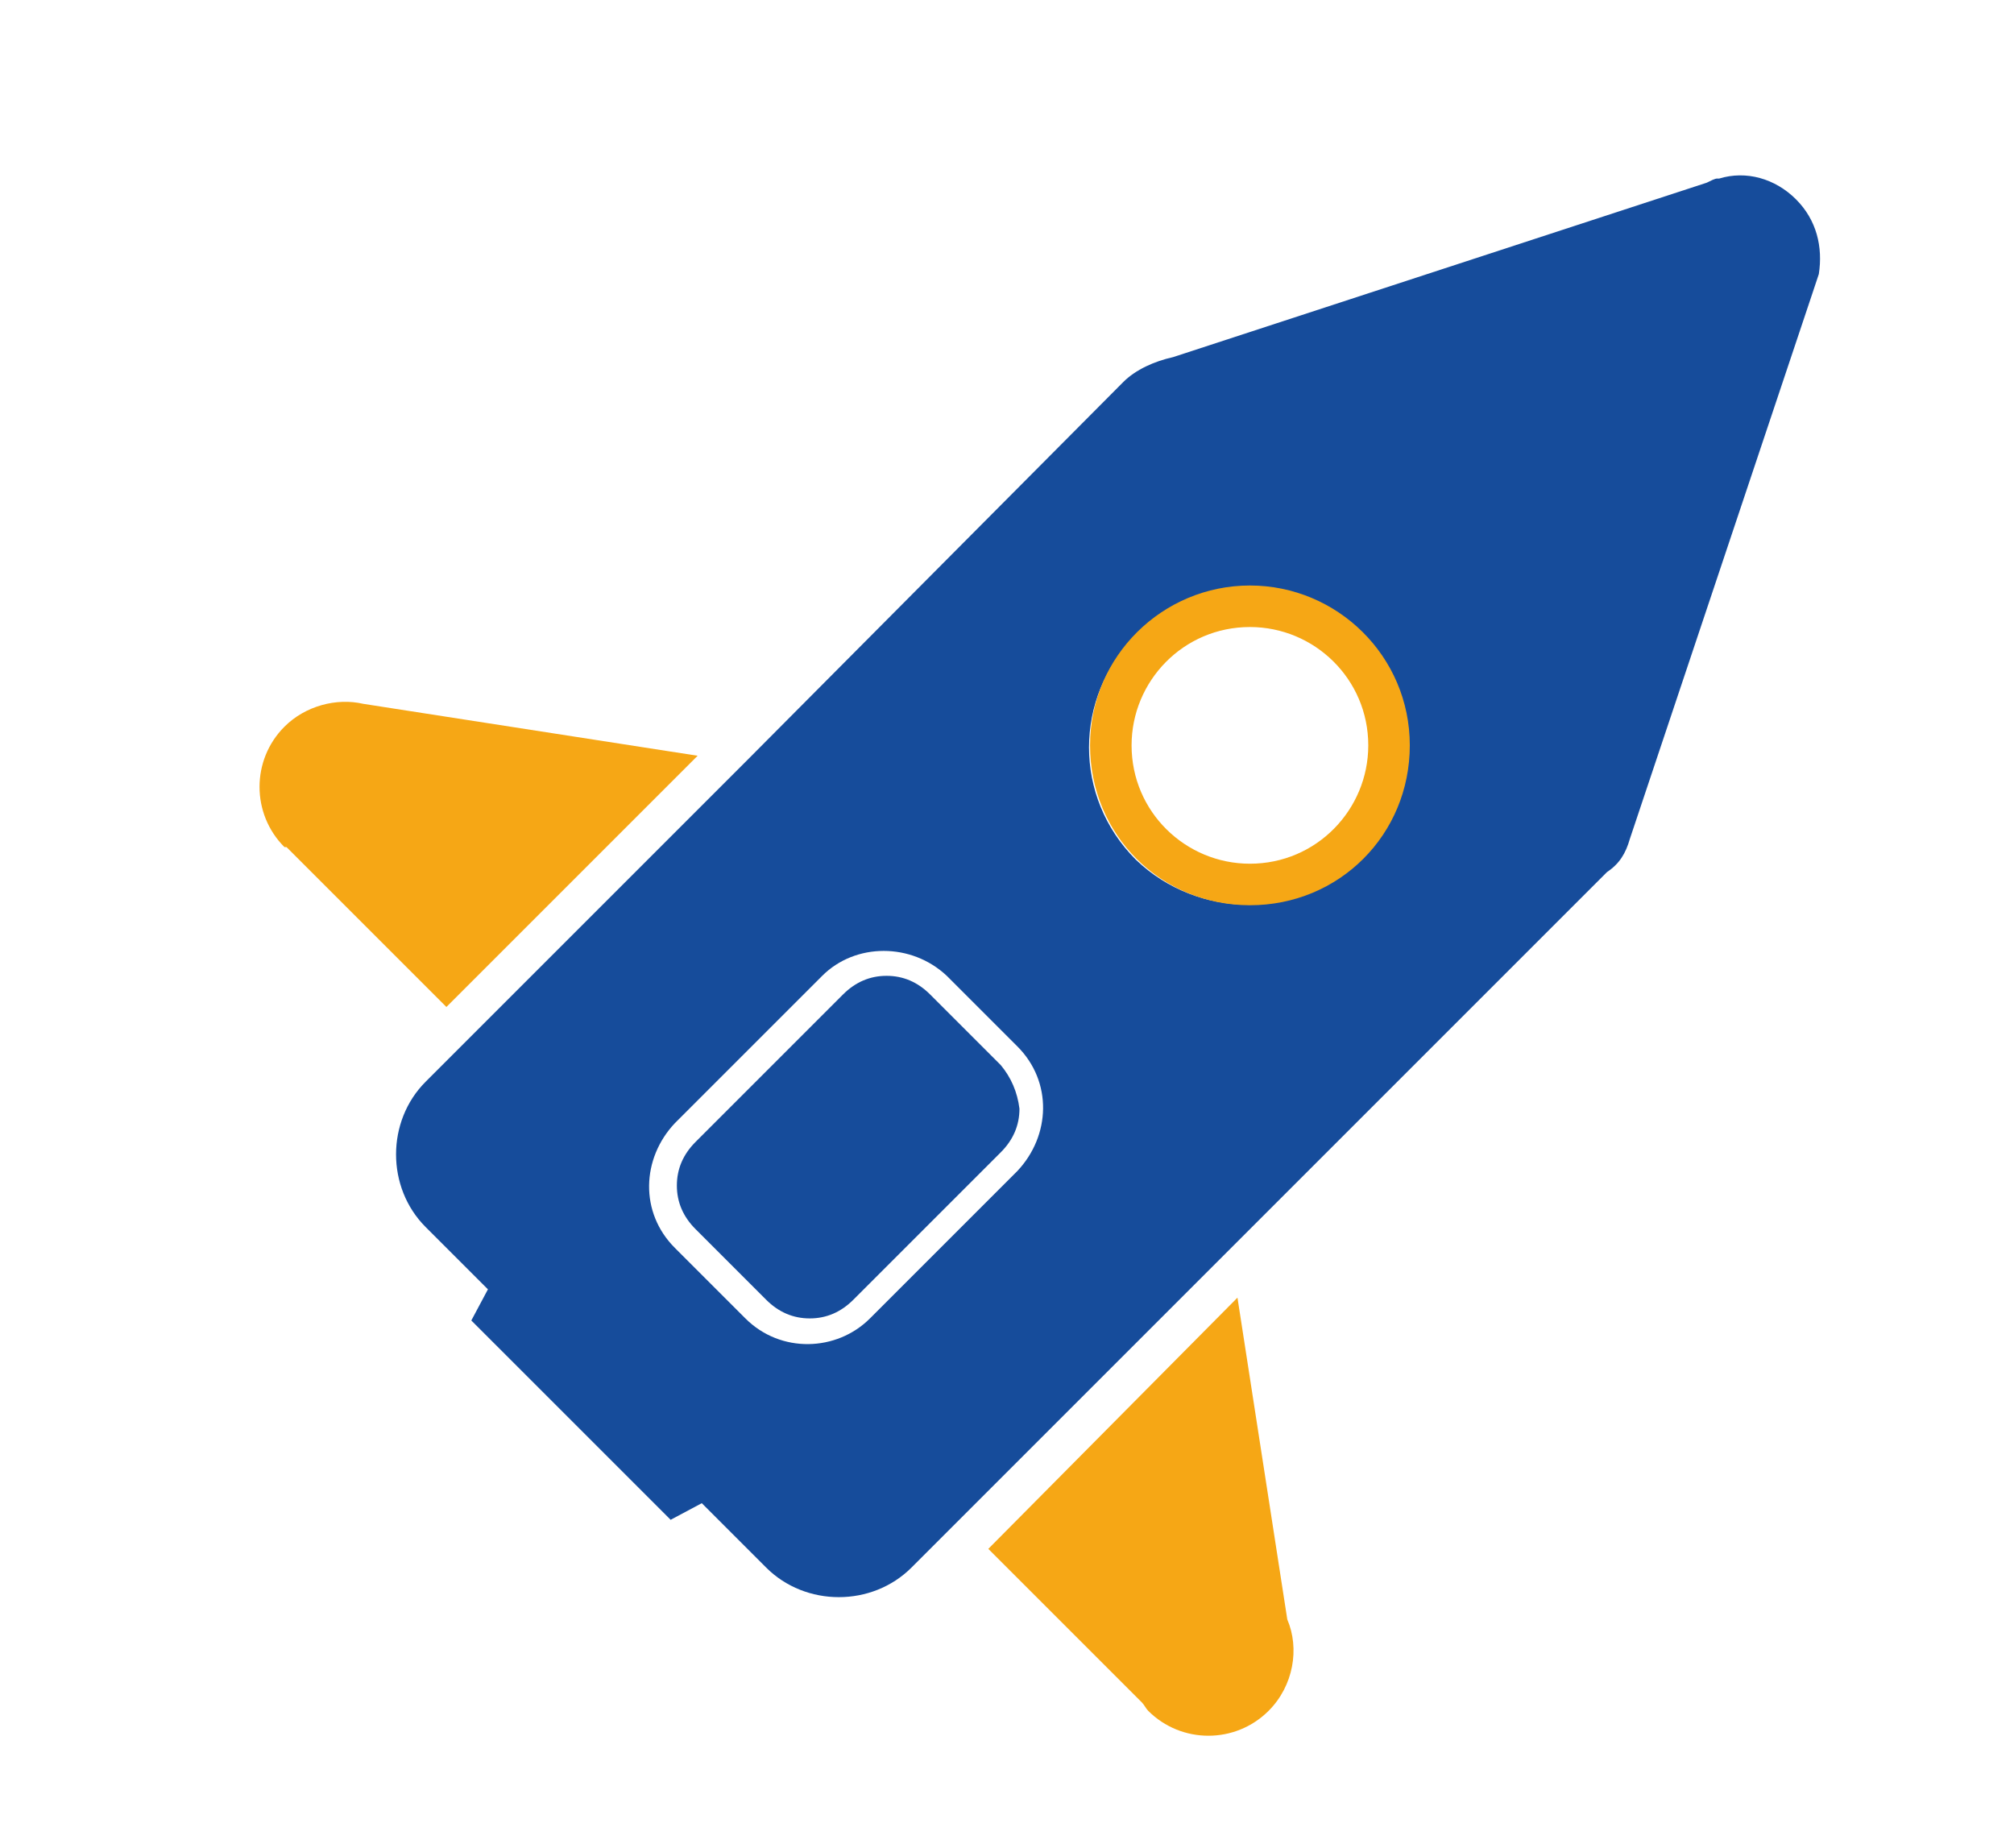 <?xml version="1.0" encoding="utf-8"?>
<!-- Generator: Adobe Illustrator 23.0.1, SVG Export Plug-In . SVG Version: 6.00 Build 0)  -->
<svg version="1.1" id="Livello_1" xmlns="http://www.w3.org/2000/svg" xmlns:xlink="http://www.w3.org/1999/xlink" x="0px" y="0px"
	 viewBox="0 0 97 89" style="enable-background:new 0 0 97 89;" xml:space="preserve">
<style type="text/css">
	.st0{fill:#F6A715;}
	.st1{fill:#164C9B;}
</style>
<g>
	<path class="st0" d="M17.5,33.9c-1.3-0.3-2.8,0.1-3.8,1.1c-1.6,1.6-1.6,4.2,0,5.8c0,0,0,0,0.1,0l0,0l7.7,7.7l12.1-12.1L17.5,33.9
		L17.5,33.9z"/>
	<path class="st0" d="M62,78C62,78,62.1,78,62,78l-2.4-15.5l-12,12.1l7.4,7.4l0,0c0.1,0.1,0.2,0.3,0.3,0.4c1.6,1.6,4.2,1.6,5.8,0
		C62.3,81.2,62.6,79.4,62,78z"/>
	<path class="st1" d="M48.2,51.3l-3.4-3.4c-0.6-0.6-1.3-0.9-2.1-0.9s-1.5,0.3-2.1,0.9l-6.2,6.2L33.5,55c-0.6,0.6-0.9,1.3-0.9,2.1
		s0.3,1.5,0.9,2.1l3.4,3.4c0.6,0.6,1.3,0.9,2.1,0.9c0.8,0,1.5-0.3,2.1-0.9l7.1-7.1c0.6-0.6,0.9-1.3,0.9-2.1
		C49,52.6,48.7,51.9,48.2,51.3z"/>
	<path class="st1" d="M78.5,40.4L78.5,40.4l8.8-26.3c0.1-0.3,0.2-0.6,0.3-0.9l0,0c0.2-1.3-0.1-2.6-1.1-3.6s-2.4-1.4-3.7-1l0,0h-0.1
		c-0.1,0-0.3,0.1-0.5,0.2l-25.7,8.4c-0.9,0.2-1.8,0.6-2.4,1.2L35.9,36.7L22.7,49.9l-2.2,2.2c-1.9,1.9-1.9,5.1,0,7l3,3l-0.8,1.5
		l9.6,9.6l1.5-0.8l3.1,3.1c1.9,1.9,5.1,1.9,7,0l2.2-2.2l13-13l18.3-18.3C78,41.6,78.3,41.1,78.5,40.4z M41.9,63.5
		c-1.6,1.6-4.3,1.7-6,0l-3.4-3.4c-1.7-1.7-1.6-4.3,0-6l0.9-0.9l6.2-6.2c1.6-1.6,4.3-1.6,6,0l3.4,3.4c1.7,1.7,1.6,4.3,0,6L41.9,63.5z
		 M54.7,41.4c-3-3-3-7.8,0-10.8c3-3,7.8-3,10.8,0c3,3,3,7.8,0,10.8C62.6,44.3,57.7,44.3,54.7,41.4z"/>
	<path class="st0" d="M60.2,30.2c3.1,0,5.7,2.5,5.7,5.7c0,3.1-2.5,5.7-5.7,5.7c-3.1,0-5.7-2.5-5.7-5.7C54.5,32.8,57,30.2,60.2,30.2
		 M60.2,28.2c-4.2,0-7.7,3.4-7.7,7.7s3.4,7.7,7.7,7.7s7.7-3.4,7.7-7.7S64.4,28.2,60.2,28.2L60.2,28.2z"/>
</g>
</svg>
